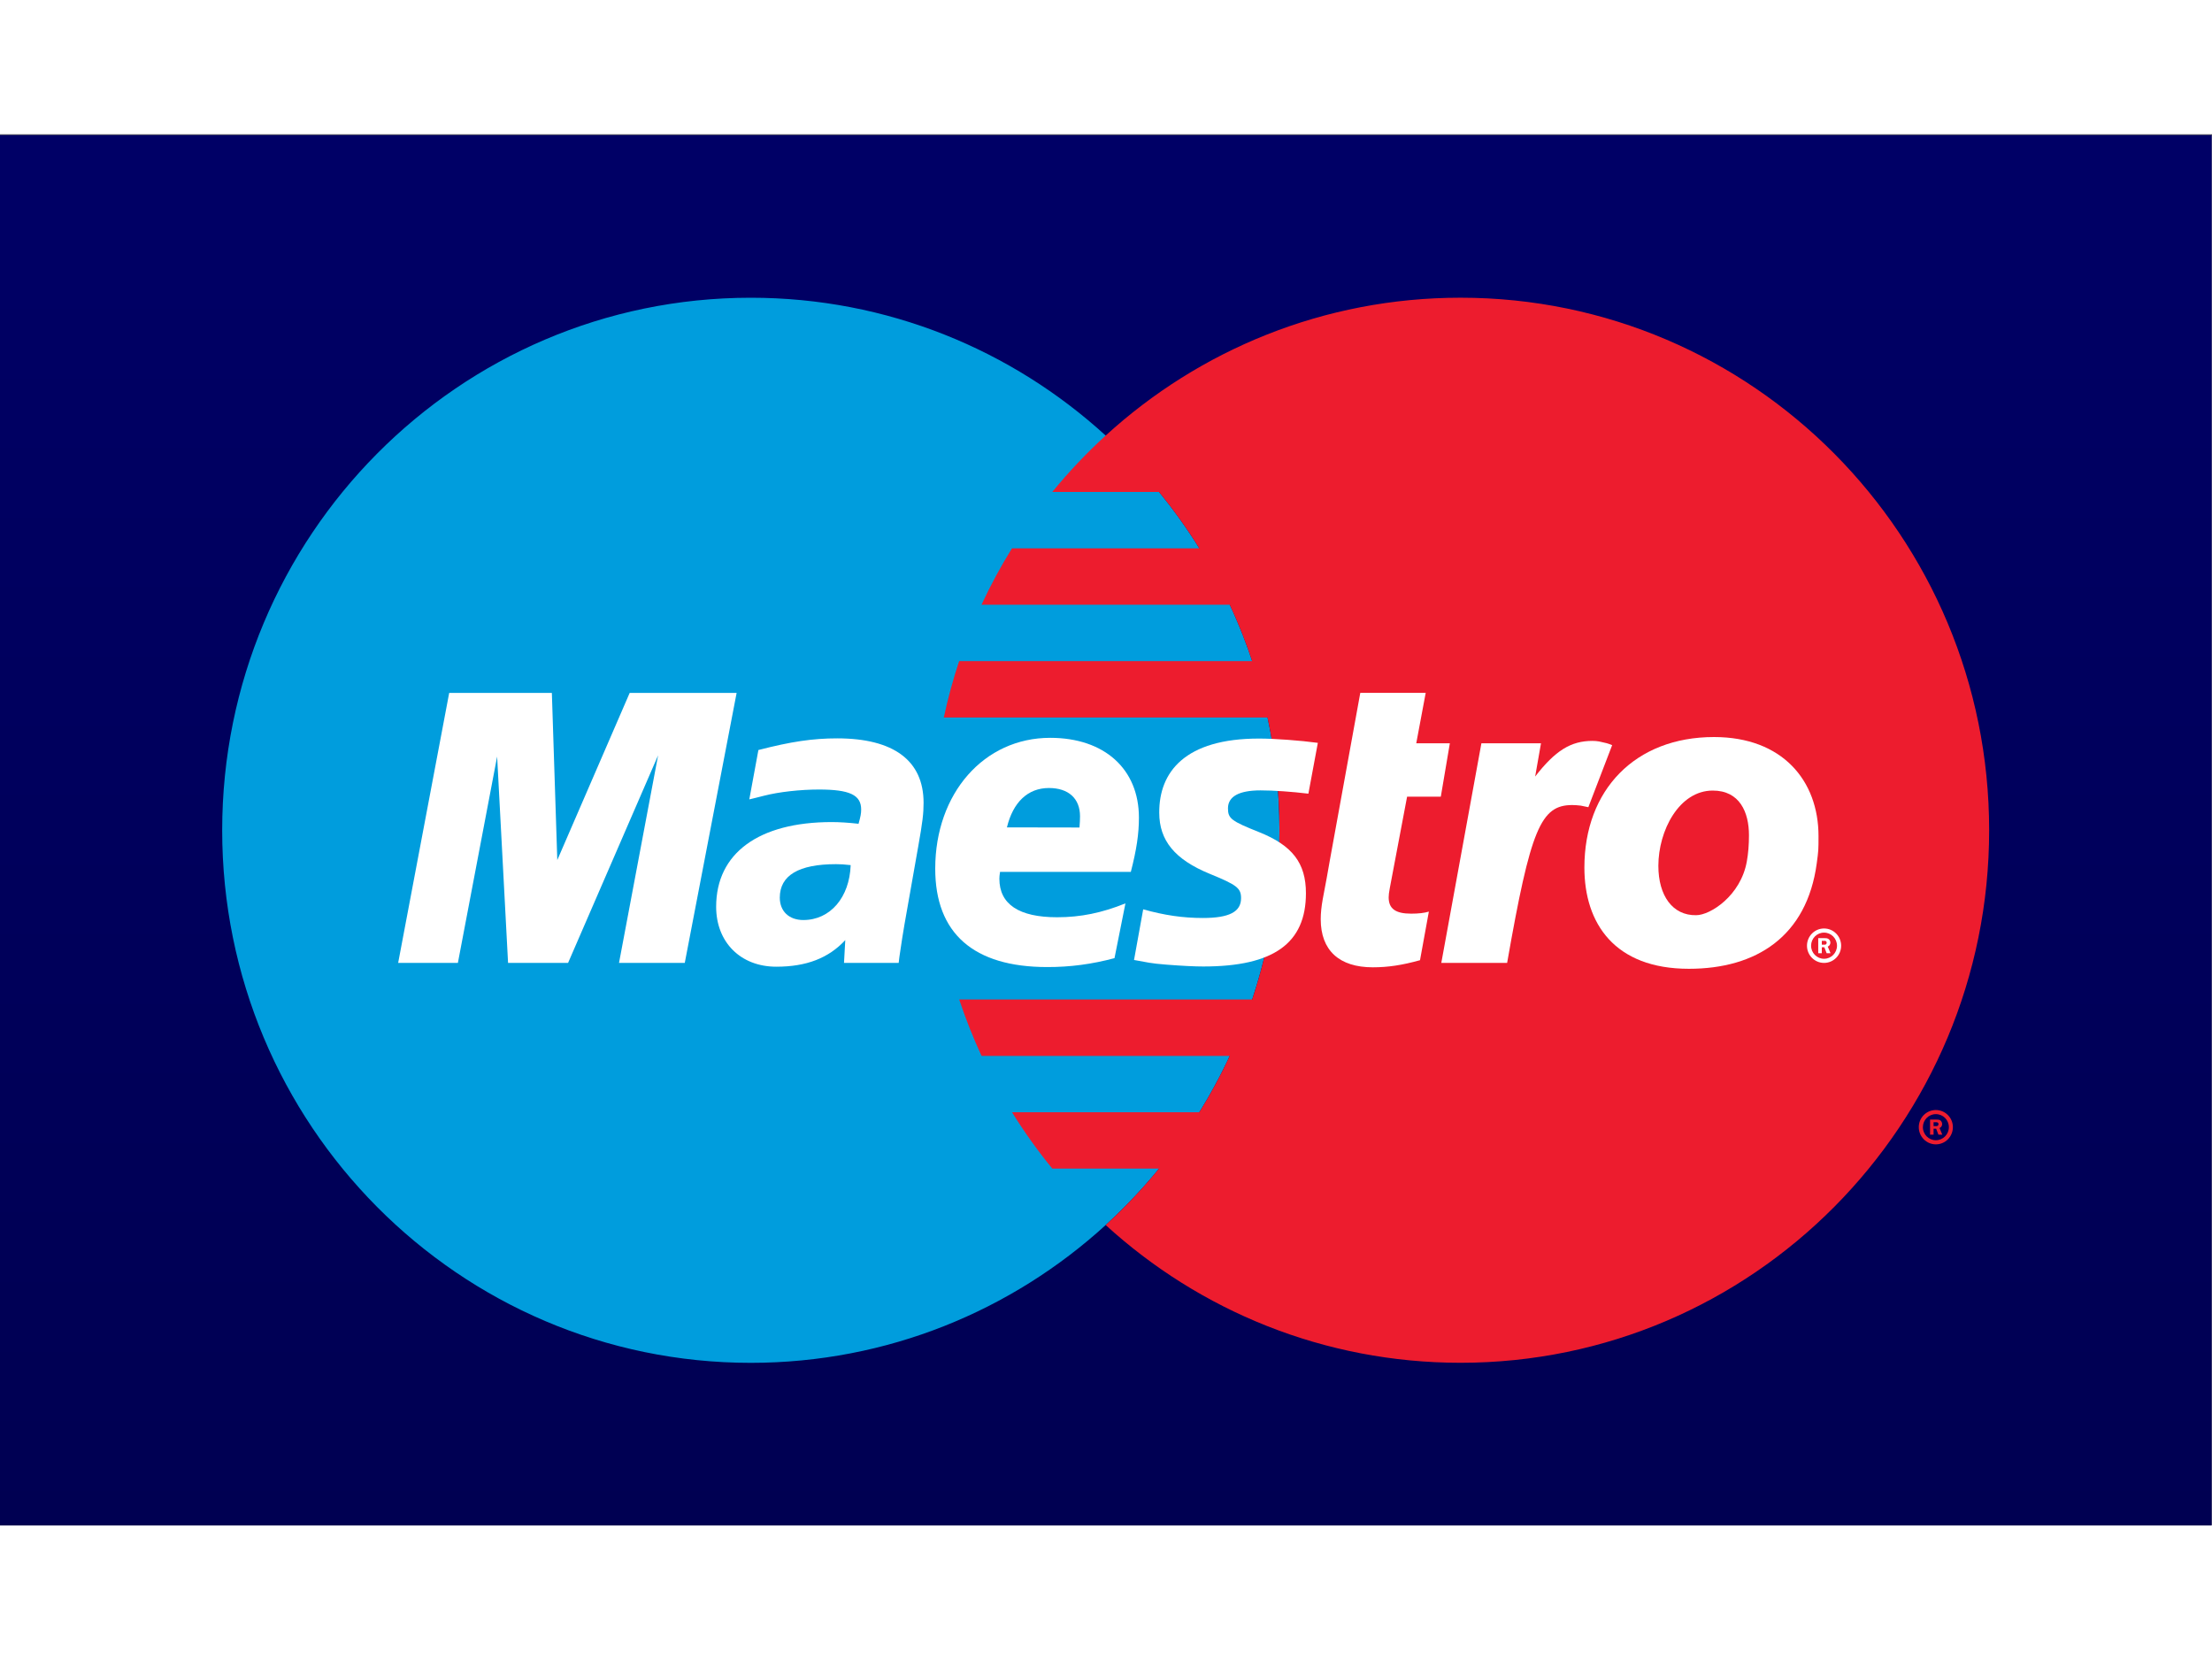 <?xml version="1.0" encoding="utf-8"?>
<!-- Generator: Adobe Illustrator 14.0.0, SVG Export Plug-In  -->
<!DOCTYPE svg PUBLIC "-//W3C//DTD SVG 1.1//EN" "http://www.w3.org/Graphics/SVG/1.1/DTD/svg11.dtd">
<svg version="1.1"
	 xmlns="http://www.w3.org/2000/svg" xmlns:xlink="http://www.w3.org/1999/xlink" xmlns:a="http://ns.adobe.com/AdobeSVGViewerExtensions/3.0/"
	 x="0px" y="0px" width="200" height="150" viewBox="0.01 -0.024 70 44" enable-background="new 0.01 -0.024 70 44"
	 xml:space="preserve">
<rect x="0.01" y="-0.024" width="70" height="44" fill="#333333" stroke="none"/>
<defs>
</defs>
<g>
	<linearGradient id="SVGID_1_" gradientUnits="userSpaceOnUse" x1="34.999" y1="0.5" x2="34.999" y2="43.501">
		<stop  offset="0" style="stop-color:#FFFFFF"/>
		<stop  offset="1" style="stop-color:#D9D9D9"/>
	</linearGradient>
	<rect x="0.5" y="0.5" fill-rule="evenodd" clip-rule="evenodd" fill="url(#SVGID_1_)" width="69" height="43"/>
	<path fill="#CCCCCC" d="M69,1v42H1V1H69 M70,0H0v44h70V0L70,0z"/>
</g>
<polygon fill-rule="evenodd" clip-rule="evenodd" fill="#00579F" points="26.354,31.09 29.293,12.919 33.99,12.919 31.051,31.09 
	26.354,31.09 "/>
<path fill-rule="evenodd" clip-rule="evenodd" fill="#00579F" d="M48.084,13.364c-0.928-0.368-2.396-0.773-4.215-0.773
	c-4.639,0-7.906,2.474-7.926,6.012c-0.039,2.609,2.34,4.06,4.117,4.929c1.818,0.891,2.436,1.47,2.436,2.263
	c-0.018,1.217-1.469,1.777-2.822,1.777c-1.873,0-2.881-0.288-4.406-0.966l-0.621-0.29l-0.656,4.08
	c1.102,0.501,3.131,0.945,5.24,0.966c4.93,0,8.139-2.437,8.178-6.206c0.02-2.068-1.238-3.652-3.945-4.949
	c-1.643-0.831-2.648-1.391-2.648-2.241c0.021-0.774,0.852-1.566,2.707-1.566c1.527-0.039,2.648,0.329,3.5,0.696l0.426,0.193
	L48.084,13.364L48.084,13.364z"/>
<path fill-rule="evenodd" clip-rule="evenodd" fill="#00579F" d="M54.328,24.653c0.389-1.044,1.875-5.085,1.875-5.085
	c-0.018,0.039,0.389-1.063,0.619-1.739l0.328,1.565c0,0,0.891,4.352,1.084,5.259C57.5,24.653,55.256,24.653,54.328,24.653
	L54.328,24.653z M60.129,12.919h-3.635c-1.121,0-1.971,0.329-2.455,1.508l-6.98,16.663h4.932c0,0,0.811-2.242,0.984-2.726
	c0.541,0,5.336,0,6.033,0c0.135,0.639,0.561,2.726,0.561,2.726h4.35L60.129,12.919L60.129,12.919z"/>
<path fill-rule="evenodd" clip-rule="evenodd" fill="#00579F" d="M22.429,12.919l-4.601,12.392l-0.502-2.514
	c-0.851-2.899-3.519-6.05-6.496-7.615l4.215,15.89h4.968l7.386-18.152H22.429L22.429,12.919z"/>
<path fill-rule="evenodd" clip-rule="evenodd" fill="#FAA61A" d="M13.556,12.919H5.997l-0.078,0.367
	c5.896,1.508,9.802,5.143,11.406,9.511l-1.644-8.352C15.411,13.286,14.58,12.958,13.556,12.919L13.556,12.919z"/>
<path fill="#77787B" d="M36.796,34.438h-1.038l-1.044,6.546h0.966c1.155,0,2.084-0.346,2.744-1.001
	c0.667-0.672,1.064-1.663,1.064-2.942C39.488,35.304,38.534,34.438,36.796,34.438 M39.277,40.588c-0.904,0.904-2.207,1.4-3.733,1.4
	h-2.121l1.352-8.558h2.146c2.345,0,3.747,1.268,3.747,3.488C40.668,38.479,40.147,39.718,39.277,40.588"/>
<polygon fill="#77787B" points="42.887,33.432 41.534,41.988 45.936,41.988 46.097,40.973 42.836,40.973 43.308,38.035 
	45.897,38.035 45.897,36.993 43.469,36.993 43.864,34.448 47.016,34.448 47.178,33.432 "/>
<path fill="#77787B" d="M50.487,34.386h-0.845l-0.421,2.654h0.707c1.145,0,1.985-0.482,1.985-1.525
	C51.914,34.842,51.479,34.386,50.487,34.386 M49.816,37.971h-0.729l-0.496,3.063h0.878c1.354,0,2.208-0.52,2.208-1.65
	C51.677,38.502,51.082,37.971,49.816,37.971 M51.504,37.486c0.805,0.334,1.302,0.919,1.302,1.824c0,1.761-1.426,2.678-3.471,2.678
	h-2.007l1.351-8.558h1.859c1.698,0,2.505,0.794,2.505,1.924C53.043,36.419,52.422,37.153,51.504,37.486"/>
<polygon fill="#77787B" points="55.274,33.432 53.923,41.988 55.063,41.988 56.412,33.432 "/>
<polygon fill="#77787B" points="57.842,33.432 57.682,34.448 60.223,34.448 59.031,41.988 60.173,41.988 61.364,34.448 
	63.968,34.448 63.968,33.432 "/>
<g>
	<linearGradient id="SVGID_2_" gradientUnits="userSpaceOnUse" x1="35.001" y1="44" x2="35.001" y2="4.882813e-004">
		<stop  offset="0" style="stop-color:#000052"/>
		<stop  offset="1" style="stop-color:#000066"/>
	</linearGradient>
	<rect fill-rule="evenodd" clip-rule="evenodd" fill="url(#SVGID_2_)" width="70" height="44"/>
</g>
<path fill-rule="evenodd" clip-rule="evenodd" fill="#009DDD" d="M35,34.493c3.377-3.084,5.499-7.54,5.499-12.492
	c0-4.954-2.121-9.408-5.499-12.491c-2.969-2.711-6.908-4.362-11.23-4.362c-9.239,0-16.729,7.545-16.729,16.854
	c0,9.307,7.49,16.852,16.729,16.852C28.093,38.853,32.031,37.202,35,34.493L35,34.493z"/>
<path fill-rule="evenodd" clip-rule="evenodd" fill="#ED1C2E" d="M46.229,5.147c-4.322,0-8.262,1.651-11.229,4.362
	c-0.605,0.552-1.169,1.149-1.689,1.785h3.376c0.462,0.565,0.89,1.161,1.276,1.784h-5.928c-0.356,0.573-0.678,1.168-0.964,1.785
	h7.855c0.271,0.578,0.508,1.173,0.709,1.784h-9.272c-0.193,0.582-0.355,1.177-0.486,1.785h10.245
	c0.246,1.15,0.377,2.344,0.377,3.569c0,1.871-0.304,3.671-0.863,5.353h-9.272c0.204,0.612,0.44,1.208,0.708,1.787h7.855
	c-0.286,0.613-0.608,1.211-0.963,1.782h-5.928c0.387,0.624,0.813,1.22,1.275,1.784h3.376c-0.52,0.636-1.083,1.232-1.687,1.786
	c2.967,2.709,6.907,4.359,11.229,4.359c9.239,0,16.729-7.545,16.729-16.852C62.958,12.692,55.469,5.147,46.229,5.147L46.229,5.147z"
	/>
<path fill-rule="evenodd" clip-rule="evenodd" fill="#ED1C2E" d="M60.731,31.395c0-0.299,0.241-0.542,0.539-0.542
	c0.299,0,0.54,0.243,0.54,0.542c0,0.301-0.241,0.545-0.54,0.545C60.973,31.939,60.731,31.695,60.731,31.395L60.731,31.395z
	 M61.271,31.809c0.228,0,0.412-0.185,0.412-0.414c0-0.228-0.185-0.412-0.412-0.412c-0.226,0-0.41,0.185-0.41,0.412
	C60.86,31.624,61.045,31.809,61.271,31.809L61.271,31.809z M61.198,31.634h-0.11v-0.478h0.201c0.041,0,0.084,0.001,0.121,0.022
	c0.038,0.028,0.06,0.074,0.06,0.121c0,0.053-0.03,0.104-0.082,0.124l0.087,0.21h-0.122l-0.073-0.189h-0.081V31.634v-0.271h0.063
	c0.021,0,0.046,0.002,0.067-0.011c0.018-0.011,0.026-0.032,0.026-0.054c0-0.018-0.009-0.039-0.026-0.049
	c-0.02-0.011-0.051-0.01-0.071-0.01h-0.059v0.123V31.634L61.198,31.634z"/>
<path fill-rule="evenodd" clip-rule="evenodd" fill="#FFFFFF" d="M57.193,25.654c0-0.301,0.242-0.546,0.54-0.546
	s0.541,0.245,0.541,0.546c0,0.3-0.243,0.544-0.541,0.544S57.193,25.954,57.193,25.654L57.193,25.654z M57.733,26.067
	c0.227,0,0.41-0.186,0.41-0.413c0-0.229-0.184-0.415-0.41-0.415s-0.41,0.186-0.41,0.415C57.323,25.882,57.507,26.067,57.733,26.067
	L57.733,26.067z M57.661,25.892h-0.112v-0.478h0.201c0.041,0,0.085,0.001,0.121,0.025c0.04,0.025,0.062,0.071,0.062,0.119
	c0,0.053-0.031,0.104-0.083,0.123l0.088,0.21h-0.123l-0.073-0.188h-0.08V25.892v-0.271h0.062c0.021,0,0.047,0.003,0.066-0.01
	c0.018-0.011,0.027-0.033,0.027-0.054c0-0.02-0.012-0.04-0.027-0.05c-0.019-0.012-0.05-0.007-0.07-0.007h-0.058v0.12V25.892
	L57.661,25.892z"/>
<polygon fill-rule="evenodd" clip-rule="evenodd" fill="#FFFFFF" points="21.68,26.198 19.599,26.198 20.836,19.629 17.987,26.198 
	16.088,26.198 15.742,19.667 14.5,26.198 12.61,26.198 14.225,17.653 17.474,17.653 17.646,22.943 19.937,17.653 23.321,17.653 
	21.68,26.198 "/>
<path fill-rule="evenodd" clip-rule="evenodd" fill="#FFFFFF" d="M44.947,26.112c-0.569,0.158-1.015,0.225-1.494,0.225
	c-1.066,0-1.648-0.538-1.648-1.523c0-0.197,0.023-0.404,0.062-0.625l0.128-0.681l0.097-0.549l0.965-5.307h2.07l-0.299,1.596h1.063
	l-0.286,1.69h-1.067l-0.548,2.897c-0.025,0.128-0.035,0.224-0.035,0.288c0,0.358,0.214,0.516,0.711,0.516
	c0.235,0,0.419-0.021,0.561-0.065L44.947,26.112L44.947,26.112z"/>
<path fill-rule="evenodd" clip-rule="evenodd" fill="#FFFFFF" d="M51.028,19.306c-0.174-0.069-0.213-0.069-0.235-0.075
	c-0.109-0.025-0.167-0.04-0.178-0.041c-0.064-0.011-0.133-0.018-0.21-0.018c-0.685,0-1.178,0.307-1.814,1.128l0.185-1.053H46.89
	l-1.269,6.95h2.083c0.745-4.25,1.063-4.995,2.063-4.995c0.075,0,0.163,0.007,0.265,0.018l0.242,0.05L51.028,19.306L51.028,19.306z"
	/>
<path fill-rule="evenodd" clip-rule="evenodd" fill="#FFFFFF" d="M36.695,21.444c0,0.879,0.49,1.482,1.603,1.937
	c0.854,0.349,0.986,0.45,0.986,0.768c0,0.434-0.376,0.627-1.209,0.627c-0.629,0-1.214-0.085-1.888-0.274l-0.29,1.603l0.094,0.017
	l0.386,0.07c0.124,0.021,0.309,0.043,0.551,0.061c0.501,0.039,0.889,0.058,1.162,0.058c2.222,0,3.247-0.733,3.247-2.318
	c0-0.954-0.428-1.513-1.482-1.934c-0.883-0.352-0.985-0.43-0.985-0.754c0-0.374,0.351-0.567,1.031-0.567
	c0.414,0,0.977,0.04,1.514,0.104l0.299-1.608c-0.545-0.075-1.371-0.136-1.854-0.136C37.503,19.095,36.688,20.162,36.695,21.444
	L36.695,21.444z"/>
<path fill-rule="evenodd" clip-rule="evenodd" fill="#FFFFFF" d="M28.449,26.198h-1.73l0.04-0.722
	c-0.527,0.57-1.229,0.842-2.183,0.842c-1.129,0-1.903-0.774-1.903-1.898c0-1.692,1.345-2.679,3.658-2.679
	c0.237,0,0.538,0.018,0.848,0.054c0.065-0.229,0.083-0.328,0.083-0.452c0-0.46-0.364-0.632-1.335-0.632
	c-0.595,0-1.267,0.076-1.73,0.194l-0.289,0.073l-0.186,0.045l0.288-1.562c1.038-0.268,1.723-0.369,2.493-0.369
	c1.79,0,2.734,0.706,2.734,2.038c0,0.343-0.031,0.604-0.168,1.376l-0.435,2.466l-0.073,0.442l-0.053,0.353l-0.036,0.241
	L28.449,26.198L28.449,26.198z M26.93,23.103c-0.219-0.024-0.315-0.03-0.465-0.03c-1.181,0-1.778,0.356-1.778,1.059
	c0,0.432,0.292,0.709,0.746,0.709C26.283,24.84,26.894,24.128,26.93,23.103L26.93,23.103z"/>
<path fill-rule="evenodd" clip-rule="evenodd" fill="#FFFFFF" d="M35.279,26.047c-0.712,0.191-1.403,0.284-2.132,0.282
	c-2.328-0.001-3.541-1.068-3.541-3.113c0-2.385,1.543-4.141,3.638-4.141c1.713,0,2.808,0.984,2.808,2.526
	c0,0.513-0.074,1.011-0.256,1.716h-4.139c-0.016,0.107-0.021,0.154-0.021,0.218c0,0.806,0.618,1.218,1.827,1.218
	c0.744,0,1.417-0.138,2.162-0.439L35.279,26.047L35.279,26.047z M34.171,21.913c0.011-0.144,0.017-0.263,0.017-0.354
	c0-0.565-0.365-0.896-0.985-0.896c-0.662,0-1.135,0.445-1.328,1.246L34.171,21.913L34.171,21.913z"/>
<path fill-rule="evenodd" clip-rule="evenodd" fill="#FFFFFF" d="M57.502,23.047c-0.312,2.313-1.914,3.337-4.045,3.337
	c-2.354,0-3.308-1.438-3.308-3.203c0-2.463,1.611-4.131,4.102-4.131c2.159,0,3.307,1.373,3.307,3.136
	C57.558,22.615,57.557,22.643,57.502,23.047L57.502,23.047z M55.357,22.158c0-0.727-0.292-1.414-1.146-1.414
	c-1.063,0-1.721,1.265-1.721,2.382c0,0.942,0.449,1.575,1.195,1.562c0.451,0,1.412-0.619,1.604-1.7
	C55.335,22.734,55.357,22.458,55.357,22.158L55.357,22.158z"/>
<g display="none">
	<linearGradient id="SVGID_3_" gradientUnits="userSpaceOnUse" x1="35.001" y1="44" x2="35.001" y2="4.882813e-004">
		<stop  offset="0" style="stop-color:#000052"/>
		<stop  offset="1" style="stop-color:#000066"/>
	</linearGradient>
	<rect display="inline" fill-rule="evenodd" clip-rule="evenodd" fill="url(#SVGID_3_)" width="70" height="44"/>
</g>
<path display="none" fill-rule="evenodd" clip-rule="evenodd" fill="#FCB131" d="M35.021,34.622c3,2.735,6.985,4.404,11.356,4.404
	c9.341,0,16.913-7.622,16.913-17.021c0-9.4-7.572-17.021-16.913-17.021c-4.371,0-8.356,1.667-11.356,4.405
	c-3.416,3.114-5.563,7.612-5.563,12.616C29.458,27.007,31.606,31.506,35.021,34.622L35.021,34.622z"/>
<path display="none" fill-rule="evenodd" clip-rule="evenodd" fill="#FCB131" d="M61.035,31.493c0-0.304,0.246-0.549,0.548-0.549
	s0.545,0.245,0.545,0.549c0,0.301-0.243,0.549-0.545,0.549S61.035,31.794,61.035,31.493L61.035,31.493z M61.583,31.911
	c0.23,0,0.415-0.189,0.415-0.418c0-0.231-0.185-0.418-0.415-0.418c-0.229,0-0.415,0.187-0.415,0.418
	C61.168,31.722,61.354,31.911,61.583,31.911L61.583,31.911z M61.509,31.734h-0.112v-0.485H61.6c0.041,0,0.085,0.003,0.122,0.026
	c0.039,0.027,0.062,0.074,0.062,0.119c0,0.058-0.03,0.105-0.084,0.127l0.09,0.213h-0.126l-0.073-0.193h-0.081V31.734v-0.273h0.062
	c0.021,0,0.048,0.002,0.068-0.009c0.018-0.011,0.028-0.035,0.028-0.058c0-0.019-0.012-0.039-0.028-0.051
	c-0.02-0.008-0.049-0.005-0.069-0.005h-0.061v0.122V31.734L61.509,31.734z"/>
<path display="none" fill-rule="evenodd" clip-rule="evenodd" fill="#ED1C2E" d="M40.486,20.202
	c-0.063-0.611-0.159-1.211-0.284-1.802h-10.36c0.129-0.614,0.294-1.215,0.489-1.802h9.377c-0.204-0.617-0.442-1.219-0.714-1.802
	h-7.942c0.29-0.624,0.615-1.224,0.977-1.803h5.988c-0.391-0.629-0.822-1.231-1.288-1.802h-3.414
	c0.525-0.641,1.093-1.244,1.706-1.802c-3.003-2.737-6.985-4.405-11.355-4.405c-9.343,0-16.917,7.62-16.917,17.021
	c0,9.399,7.575,17.021,16.917,17.021c4.37,0,8.352-1.669,11.355-4.404l0,0l0,0c0.609-0.561,1.183-1.16,1.708-1.804h-3.414
	c-0.467-0.571-0.896-1.172-1.286-1.804h5.988c0.359-0.578,0.688-1.178,0.978-1.801h-7.942c-0.271-0.585-0.515-1.183-0.722-1.803
	h9.377c0.195-0.588,0.359-1.188,0.493-1.801c0.125-0.589,0.221-1.192,0.284-1.804c0.062-0.592,0.095-1.192,0.095-1.801
	C40.581,21.396,40.548,20.795,40.486,20.202L40.486,20.202z"/>
<path display="none" fill-rule="evenodd" clip-rule="evenodd" fill="#FFFFFF" d="M61.035,25.953c0-0.303,0.246-0.548,0.548-0.548
	s0.545,0.245,0.545,0.548c0,0.306-0.243,0.548-0.545,0.548S61.035,26.259,61.035,25.953L61.035,25.953z M61.583,26.372
	c0.23,0,0.415-0.188,0.415-0.419s-0.185-0.416-0.415-0.416c-0.229,0-0.415,0.186-0.415,0.416S61.354,26.372,61.583,26.372
	L61.583,26.372z M61.509,26.195h-0.112v-0.482H61.6c0.041,0,0.085,0,0.122,0.022c0.039,0.026,0.062,0.075,0.062,0.12
	c0,0.058-0.03,0.104-0.084,0.127l0.09,0.213h-0.126l-0.073-0.193h-0.081V26.195v-0.274h0.062c0.024,0,0.048,0,0.068-0.008
	c0.018-0.015,0.028-0.036,0.028-0.058c0-0.018-0.012-0.038-0.028-0.048c-0.02-0.014-0.049-0.012-0.069-0.012h-0.061v0.125V26.195
	L61.509,26.195z"/>
<path display="none" fill-rule="evenodd" clip-rule="evenodd" fill="#003473" d="M29.271,26.921
	c-0.566,0.16-0.958,0.228-1.383,0.228c-0.856,0-1.39-0.542-1.39-1.541c0-0.196,0.018-0.407,0.056-0.63l0.111-0.688l0.083-0.553
	l0.799-4.792h1.764l-0.211,1.042h1.105l-0.261,1.772h-1.106l-0.476,2.864c-0.023,0.13-0.033,0.225-0.033,0.293
	c0,0.361,0.19,0.518,0.626,0.518c0.209,0,0.372-0.021,0.559-0.065L29.271,26.921L29.271,26.921z"/>
<path display="none" fill-rule="evenodd" clip-rule="evenodd" fill="#003473" d="M34.94,26.855
	c-0.628,0.194-1.237,0.285-1.879,0.285c-1.966,0-3.122-1.081-3.122-3.146c0-2.41,1.36-4.185,3.208-4.185
	c1.51,0,2.476,0.993,2.476,2.553c0,0.517-0.067,1.022-0.225,1.734h-3.651c-0.013,0.105-0.018,0.154-0.018,0.22
	c0,0.813,0.546,1.229,1.61,1.229c0.657,0,1.249-0.136,1.908-0.444L34.94,26.855L34.94,26.855z M33.848,22.679
	c0.008-0.146,0.015-0.266,0.015-0.358c0-0.569-0.322-0.904-0.87-0.904c-0.583,0-1,0.448-1.169,1.257L33.848,22.679L33.848,22.679z"
	/>
<polygon display="none" fill-rule="evenodd" clip-rule="evenodd" fill="#003473" points="15.254,27.007 13.419,27.007 14.47,20.372 
	12.124,27.007 10.872,27.007 10.716,20.409 9.61,27.007 7.827,27.007 9.264,18.375 11.904,18.375 11.978,23.719 13.76,18.375 
	16.666,18.375 15.254,27.007 "/>
<path display="none" fill-rule="evenodd" clip-rule="evenodd" fill="#003473" d="M19.666,23.879
	c-0.193-0.021-0.229-0.028-0.361-0.028c-1.042,0-1.569,0.401-1.569,1.068c0,0.436,0.257,0.717,0.659,0.717
	C19.284,25.636,19.633,24.919,19.666,23.879L19.666,23.879z M21.116,27.007h-1.589l0.037-0.729
	c-0.404,0.549-0.948,0.851-1.926,0.851c-0.886,0-1.631-0.782-1.631-1.918c0-0.335,0.06-0.639,0.137-0.916
	c0.288-1.077,1.374-1.768,3.04-1.79c0.208-0.003,0.535-0.008,0.81,0.028c0.055-0.23,0.071-0.331,0.071-0.457
	c0-0.464-0.38-0.612-1.236-0.612c-0.524,0-1.111,0.093-1.52,0.212l-0.255,0.075l-0.106,0.027l0.252-1.578
	c0.861-0.261,1.458-0.372,2.135-0.372c1.579,0,2.414,0.711,2.414,2.058c0,0.348,0.032,0.61-0.088,1.393l-0.383,2.487l-0.065,0.449
	l-0.047,0.356l-0.032,0.243L21.116,27.007L21.116,27.007z"/>
<path display="none" fill-rule="evenodd" clip-rule="evenodd" fill="#003473" d="M43.773,20.051c0.509,0,0.984,0.134,1.64,0.466
	l0.302-1.874c-0.165-0.068-0.211-0.086-0.444-0.169l-0.752-0.19c-0.236-0.06-0.51-0.089-0.822-0.089
	c-0.912,0-1.448,0.01-1.997,0.349c-0.298,0.182-0.667,0.451-1.098,0.924L40.386,19.4l-1.871,1.34l0.09-0.754h-1.948l-1.117,7.021
	h1.834l0.672-3.777c0,0,0.263-0.518,0.383-0.681c0.34-0.456,0.637-0.46,1.019-0.448c0.048,0,0.112,0.002,0.132,0.002
	c-0.055,0.411-0.083,0.855-0.083,1.336c0,2.296,1.296,3.726,3.273,3.726c0.509,0,0.945-0.068,1.624-0.252l0.321-1.969
	c-0.609,0.301-1.107,0.443-1.562,0.443c-1.067,0-1.713-0.792-1.713-2.104C41.439,21.383,42.401,20.051,43.773,20.051L43.773,20.051z
	"/>
<path display="none" fill-rule="evenodd" clip-rule="evenodd" fill="#003473" d="M59.288,18.375l-0.401,2.464
	c-0.444-0.664-0.968-0.984-1.682-0.984c-0.964,0-1.849,0.554-2.412,1.592l0.004-0.01l-1.163-0.697l0.087-0.754h-1.945l-1.12,7.021
	h1.838l0.605-3.777c0,0,0.472-0.526,0.593-0.688c0.271-0.358,0.569-0.427,0.816-0.443c-0.215,0.596-0.333,1.292-0.333,2.084
	c0,1.758,0.907,2.917,2.241,2.917c0.674,0,1.194-0.239,1.697-0.78l-0.089,0.688h1.735l1.398-8.632H59.288L59.288,18.375z
	 M57.051,25.354c-0.625,0-0.94-0.464-0.94-1.384c0-1.381,0.592-2.36,1.425-2.36c0.632,0,0.973,0.482,0.973,1.376
	C58.508,24.379,57.908,25.354,57.051,25.354L57.051,25.354z"/>
<path display="none" fill-rule="evenodd" clip-rule="evenodd" fill="#003473" d="M48.595,23.879
	c-0.192-0.021-0.229-0.028-0.361-0.028c-1.04,0-1.566,0.401-1.566,1.068c0,0.436,0.257,0.717,0.657,0.717
	C48.212,25.636,48.565,24.919,48.595,23.879L48.595,23.879z M50.045,27.007h-1.588l0.035-0.729
	c-0.401,0.549-0.947,0.851-1.924,0.851c-0.888,0-1.697-0.767-1.687-1.924c0.011-1.669,1.248-2.7,3.231-2.7
	c0.209,0,0.536-0.008,0.81,0.028c0.057-0.23,0.071-0.331,0.071-0.457c0-0.464-0.38-0.612-1.238-0.612
	c-0.523,0-1.111,0.093-1.52,0.212l-0.252,0.075l-0.109,0.027l0.255-1.578c0.858-0.261,1.455-0.372,2.134-0.372
	c1.58,0,2.413,0.711,2.413,2.058c0,0.348,0.034,0.61-0.086,1.393l-0.386,2.487l-0.063,0.449l-0.046,0.356l-0.033,0.243
	L50.045,27.007L50.045,27.007z"/>
<path display="none" fill-rule="evenodd" clip-rule="evenodd" fill="#003473" d="M24.943,21.488c0.359-0.003,0.851,0.035,1.38,0.106
	l0.262-1.621c-0.538-0.08-1.222-0.141-1.64-0.141c-2.052,0-2.729,1.102-2.729,2.397c0,0.835,0.403,1.463,1.372,1.922
	c0.742,0.353,0.87,0.415,0.87,0.732c0,0.438-0.378,0.686-1.102,0.686c-0.547,0-1.059-0.084-1.646-0.274l-0.213,1.613l0.042,0.008
	l0.336,0.07c0.107,0.021,0.272,0.051,0.483,0.069c0.434,0.04,0.803,0.065,1.042,0.065c2.038,0,2.879-0.794,2.879-2.344
	c0-0.963-0.457-1.53-1.376-1.955c-0.769-0.354-0.86-0.402-0.859-0.731C24.049,21.769,24.384,21.493,24.943,21.488L24.943,21.488z"/>
<path display="none" fill-rule="evenodd" clip-rule="evenodd" fill="#FFFFFF" d="M46.212,18.1l-0.302,1.874
	c-0.656-0.331-1.131-0.466-1.64-0.466c-1.372,0-2.335,1.333-2.335,3.235c0,1.312,0.648,2.102,1.713,2.102
	c0.455,0,0.951-0.141,1.562-0.442l-0.322,1.968c-0.677,0.186-1.113,0.253-1.623,0.253c-1.976,0-3.208-1.43-3.208-3.728
	c0-3.086,1.702-5.243,4.136-5.243c0.313,0,0.587,0.029,0.821,0.088l0.754,0.19C45.999,18.014,46.047,18.033,46.212,18.1L46.212,18.1
	z"/>
<path display="none" fill-rule="evenodd" clip-rule="evenodd" fill="#FFFFFF" d="M40.317,19.384
	c-0.057-0.011-0.119-0.017-0.185-0.017c-0.604,0-0.947,0.312-1.509,1.141l0.162-1.065h-1.662l-1.118,7.022h1.838
	c0.656-4.295,0.829-5.033,1.71-5.033c0.055,0,0.059-0.003,0.135,0.006c0.163-0.848,0.387-1.47,0.697-2.038L40.317,19.384
	L40.317,19.384z"/>
<path display="none" fill-rule="evenodd" clip-rule="evenodd" fill="#FFFFFF" d="M29.738,26.379
	c-0.502,0.159-0.894,0.228-1.318,0.228c-0.94,0-1.454-0.544-1.454-1.541c0-0.197,0.02-0.409,0.056-0.631l0.112-0.688l0.085-0.555
	l0.795-4.792h1.825l-0.209,1.042h0.938l-0.252,1.708h-0.94l-0.486,2.929c-0.021,0.129-0.03,0.226-0.03,0.289
	c0,0.365,0.19,0.522,0.627,0.522c0.208,0,0.369-0.022,0.495-0.068L29.738,26.379L29.738,26.379z"/>
<path display="none" fill-rule="evenodd" clip-rule="evenodd" fill="#FFFFFF" d="M22.683,21.662c0,0.887,0.429,1.498,1.397,1.958
	c0.743,0.354,0.859,0.454,0.859,0.774c0,0.438-0.33,0.636-1.054,0.636c-0.547,0-1.056-0.087-1.644-0.28l-0.252,1.62l0.084,0.017
	l0.334,0.071c0.109,0.021,0.269,0.042,0.48,0.062c0.436,0.038,0.772,0.06,1.01,0.06c1.935,0,2.828-0.742,2.828-2.344
	c0-0.963-0.374-1.529-1.291-1.955c-0.77-0.354-0.858-0.433-0.858-0.762c0-0.378,0.305-0.573,0.898-0.573
	c0.36,0,0.852,0.042,1.319,0.106l0.259-1.625c-0.476-0.076-1.195-0.136-1.613-0.136C23.388,19.289,22.678,20.367,22.683,21.662
	L22.683,21.662z"/>
<path display="none" fill-rule="evenodd" clip-rule="evenodd" fill="#FFFFFF" d="M60.23,26.465h-1.739l0.092-0.688
	c-0.504,0.541-1.023,0.779-1.697,0.779c-1.337,0-2.218-1.16-2.218-2.917c0-2.334,1.369-4.306,2.988-4.306
	c0.712,0,1.255,0.297,1.757,0.962l0.404-2.466h1.81L60.23,26.465L60.23,26.465z M57.523,24.813c0.853,0,1.454-0.978,1.454-2.368
	c0-0.894-0.341-1.376-0.973-1.376c-0.836,0-1.425,0.977-1.425,2.357C56.58,24.347,56.896,24.813,57.523,24.813L57.523,24.813z"/>
<path display="none" fill-rule="evenodd" clip-rule="evenodd" fill="#FFFFFF" d="M35.346,26.311
	c-0.629,0.194-1.236,0.288-1.878,0.286c-2.052,0-3.122-1.079-3.122-3.146c0-2.409,1.359-4.183,3.207-4.183
	c1.512,0,2.477,0.993,2.477,2.552c0,0.517-0.068,1.021-0.226,1.732h-3.65c-0.014,0.108-0.019,0.157-0.019,0.22
	c0,0.814,0.545,1.229,1.611,1.229c0.657,0,1.249-0.135,1.908-0.442L35.346,26.311L35.346,26.311z M34.316,22.137
	c0.011-0.148,0.015-0.268,0.015-0.359c0-0.571-0.322-0.904-0.867-0.904c-0.584,0-1.003,0.449-1.172,1.259L34.316,22.137
	L34.316,22.137z"/>
<polygon display="none" fill-rule="evenodd" clip-rule="evenodd" fill="#FFFFFF" points="15.724,26.465 13.885,26.465 
	14.939,19.827 12.588,26.465 11.337,26.465 11.182,19.866 10.077,26.465 8.357,26.465 9.793,17.83 12.435,17.83 12.509,23.176 
	14.289,17.83 17.142,17.83 15.724,26.465 "/>
<path display="none" fill-rule="evenodd" clip-rule="evenodd" fill="#FFFFFF" d="M20.243,23.337
	c-0.192-0.021-0.278-0.028-0.408-0.028c-1.042,0-1.569,0.359-1.569,1.067c0,0.437,0.258,0.718,0.659,0.718
	C19.672,25.094,20.211,24.374,20.243,23.337L20.243,23.337z M21.58,26.465h-1.522l0.035-0.729c-0.464,0.575-1.084,0.849-1.924,0.849
	c-0.996,0-1.678-0.781-1.678-1.917c0-1.709,1.187-2.706,3.225-2.706c0.208,0,0.475,0.02,0.747,0.054
	c0.059-0.232,0.074-0.33,0.074-0.457c0-0.464-0.32-0.638-1.179-0.638c-0.525,0-1.117,0.076-1.525,0.197l-0.255,0.074l-0.162,0.044
	l0.253-1.578c0.916-0.271,1.52-0.373,2.197-0.373c1.579,0,2.412,0.712,2.412,2.059c0,0.346-0.028,0.609-0.148,1.393l-0.386,2.488
	l-0.063,0.446l-0.049,0.358l-0.03,0.244L21.58,26.465L21.58,26.465z"/>
<path display="none" fill-rule="evenodd" clip-rule="evenodd" fill="#FFFFFF" d="M49.175,23.337
	c-0.193-0.021-0.279-0.028-0.411-0.028c-1.042,0-1.568,0.359-1.568,1.067c0,0.437,0.257,0.718,0.658,0.718
	C48.603,25.094,49.143,24.374,49.175,23.337L49.175,23.337z M50.509,26.465h-1.522l0.038-0.729
	c-0.466,0.575-1.085,0.849-1.927,0.849c-0.996,0-1.677-0.781-1.677-1.917c0-1.709,1.185-2.706,3.226-2.706
	c0.205,0,0.472,0.02,0.745,0.054c0.058-0.232,0.073-0.33,0.073-0.457c0-0.464-0.32-0.638-1.177-0.638
	c-0.524,0-1.117,0.076-1.524,0.197l-0.257,0.074l-0.162,0.044l0.253-1.578c0.914-0.271,1.519-0.373,2.196-0.373
	c1.577,0,2.412,0.712,2.412,2.059c0,0.346-0.029,0.609-0.149,1.393l-0.383,2.488l-0.065,0.446l-0.046,0.358l-0.032,0.244
	L50.509,26.465L50.509,26.465z"/>
<path display="none" fill-rule="evenodd" clip-rule="evenodd" fill="#FFFFFF" d="M55.436,19.384
	c-0.056-0.011-0.117-0.017-0.186-0.017c-0.604,0-0.946,0.312-1.509,1.141l0.162-1.065h-1.66l-1.12,7.022h1.837
	c0.656-4.295,0.83-5.033,1.713-5.033c0.055,0,0.052-0.003,0.124,0.005c0.166-0.849,0.391-1.469,0.7-2.037L55.436,19.384
	L55.436,19.384z"/>
</svg>
